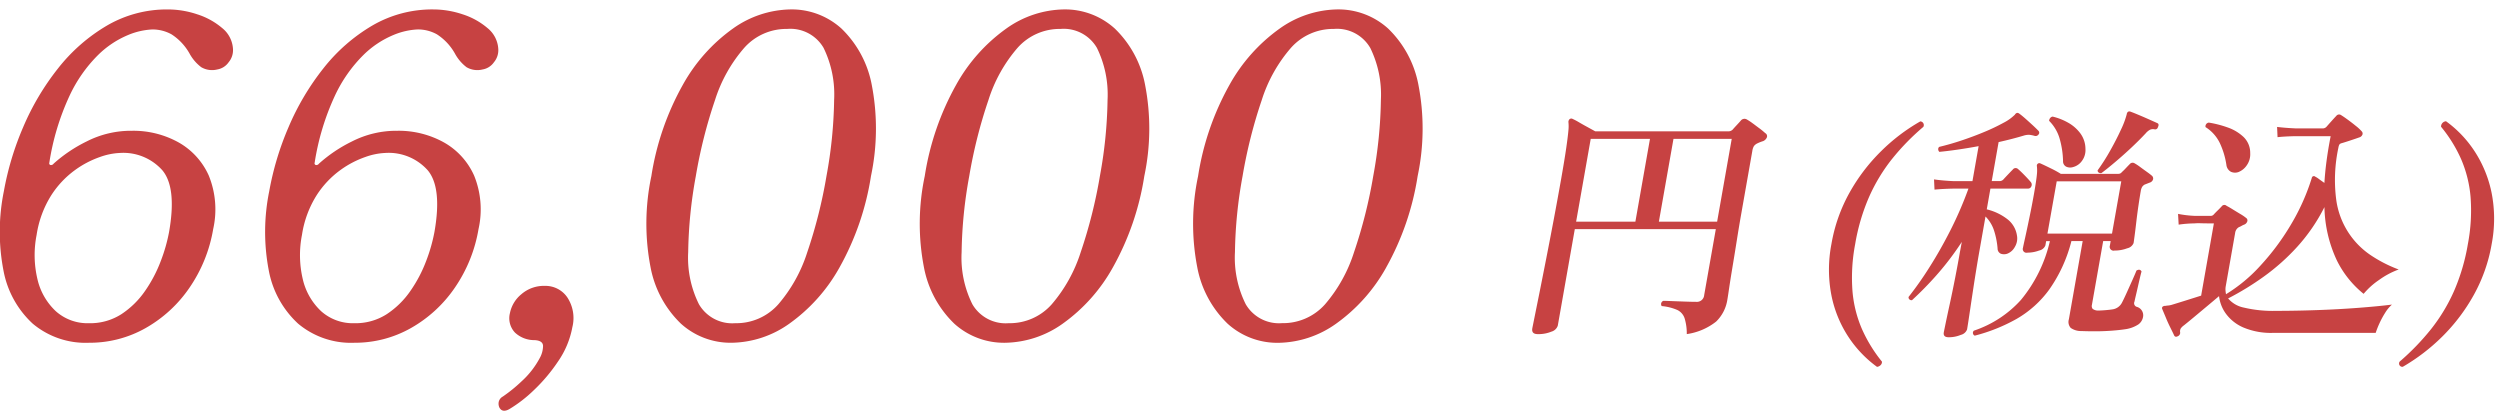 <svg xmlns="http://www.w3.org/2000/svg" width="216" height="36" viewBox="0 0 216 36">
  <defs>
    <style>
      .cls-1 {
        fill: #c74242;
        fill-rule: evenodd;
      }
    </style>
  </defs>
  <path id="_66_000円_税込_" data-name="66,000円(税込)" class="cls-1" d="M215.28,21.089a13.871,13.871,0,0,1-1.557,4.417A15.934,15.934,0,0,1,211,29.092a16.811,16.811,0,0,1-3.4,2.6,0.286,0.286,0,0,1-.265-0.454,20.944,20.944,0,0,0,2.707-2.8,15.15,15.15,0,0,0,1.983-3.283,17.416,17.416,0,0,0,1.2-4.072,15.416,15.416,0,0,0,.231-4.072,10.42,10.42,0,0,0-.825-3.283,12.062,12.062,0,0,0-1.724-2.776,0.461,0.461,0,0,1,.429-0.475,9.812,9.812,0,0,1,2.461,2.581,10.321,10.321,0,0,1,1.474,3.586A11.559,11.559,0,0,1,215.28,21.089Zm-11.061,4.3a8.558,8.558,0,0,1-2.327-2.916,11.355,11.355,0,0,1-1.061-4.579,15.39,15.39,0,0,1-2.355,3.434,18.429,18.429,0,0,1-2.9,2.581,24.542,24.542,0,0,1-3.051,1.868h-0.021a2.391,2.391,0,0,0,1.371.8,10.816,10.816,0,0,0,2.78.281q1.685,0,3.532-.065t3.555-.194q1.707-.13,2.922-0.281a3.081,3.081,0,0,0-.59.713,7.541,7.541,0,0,0-.5.929,7.165,7.165,0,0,0-.314.8H196.41a6.14,6.14,0,0,1-2.606-.475,3.671,3.671,0,0,1-1.5-1.2,3.193,3.193,0,0,1-.578-1.5q-0.381.324-.989,0.832l-1.178.983q-0.57.475-.871,0.713a1.129,1.129,0,0,0-.274.27,0.506,0.506,0,0,0-.048.335,0.323,0.323,0,0,1-.187.324c-0.159.086-.271,0.065-0.334-0.065q-0.109-.238-0.325-0.67t-0.4-.886q-0.191-.454-0.3-0.713a0.194,0.194,0,0,1,.013-0.194,0.329,0.329,0,0,1,.253-0.086,2.33,2.33,0,0,1,.243-0.032,1.589,1.589,0,0,0,.29-0.054q0.433-.13,1.154-0.356l1.406-.443,1.1-6.242h-0.367q-0.347,0-.754-0.011a4.118,4.118,0,0,0-.564.011,10.1,10.1,0,0,0-1.358.108l-0.052-.929a9.475,9.475,0,0,0,1.5.173H191a0.344,0.344,0,0,0,.256-0.108q0.135-.151.357-0.367t0.356-.367a0.277,0.277,0,0,1,.414-0.022q0.18,0.087.51,0.292t0.673,0.41a3.806,3.806,0,0,1,.492.335,0.257,0.257,0,0,1,.11.292,0.445,0.445,0,0,1-.278.292,1.38,1.38,0,0,0-.224.108,1.356,1.356,0,0,1-.224.108,0.674,0.674,0,0,0-.326.5l-0.811,4.6a1.453,1.453,0,0,0-.021.367,2.724,2.724,0,0,0,.047.346l0-.022a13.5,13.5,0,0,0,2.946-2.441,20.844,20.844,0,0,0,2.63-3.521,18.613,18.613,0,0,0,1.832-4.082,0.179,0.179,0,0,1,.3-0.108,1.93,1.93,0,0,1,.32.205q0.22,0.162.47,0.335,0.052-.907.188-1.922t0.352-2.117h-3.089q-0.933.022-1.5,0.086l-0.039-.886q0.676,0.087,1.662.13h2.268a0.442,0.442,0,0,0,.325-0.13c0.127-.144.27-0.306,0.432-0.486s0.3-.335.427-0.464a0.3,0.3,0,0,1,.422-0.065q0.214,0.13.569,0.389t0.7,0.54a3.593,3.593,0,0,1,.492.454,0.273,0.273,0,0,1,.078.292,0.415,0.415,0,0,1-.281.248q-0.3.108-.793,0.27t-0.72.227a0.32,0.32,0,0,0-.207.13,1,1,0,0,0-.082.281,13.239,13.239,0,0,0-.192,4.4,6.88,6.88,0,0,0,3.094,4.936,11.593,11.593,0,0,0,2.311,1.166,7.006,7.006,0,0,0-1.7.907A6.292,6.292,0,0,0,204.219,25.388ZM193.394,14.869a0.876,0.876,0,0,1-.653-0.032,0.778,0.778,0,0,1-.381-0.594,6.8,6.8,0,0,0-.565-1.879,3.356,3.356,0,0,0-1.236-1.382,0.323,0.323,0,0,1,.284-0.389,9,9,0,0,1,1.633.421,3.826,3.826,0,0,1,1.367.821,1.9,1.9,0,0,1,.575,1.393,1.643,1.643,0,0,1-.293,1.048A1.561,1.561,0,0,1,193.394,14.869Zm-7.233-3.694a0.645,0.645,0,0,0-.394.032,1.285,1.285,0,0,0-.379.313q-0.561.6-1.245,1.242t-1.358,1.21q-0.673.573-1.221,0.983a0.309,0.309,0,0,1-.23-0.043,0.215,0.215,0,0,1-.1-0.194,17.018,17.018,0,0,0,1.1-1.728q0.535-.95.923-1.8a7.4,7.4,0,0,0,.49-1.307,0.356,0.356,0,0,1,.1-0.216,0.238,0.238,0,0,1,.221-0.022q0.243,0.087.706,0.281t0.923,0.4l0.7,0.313q0.179,0.087.047,0.346A0.242,0.242,0,0,1,186.161,11.175Zm-7.055,3.262a0.826,0.826,0,0,1-.577-0.032,0.513,0.513,0,0,1-.282-0.486,7.6,7.6,0,0,0-.308-1.987,3.59,3.59,0,0,0-.893-1.49,0.386,0.386,0,0,1,.085-0.238,0.334,0.334,0,0,1,.217-0.13,5.074,5.074,0,0,1,1.363.54,3.337,3.337,0,0,1,1.046.929,2.279,2.279,0,0,1,.426,1.318,1.57,1.57,0,0,1-.3,1.037A1.361,1.361,0,0,1,179.106,14.437Zm-1.053.583h4.968a0.365,0.365,0,0,0,.308-0.151,4.721,4.721,0,0,0,.339-0.335q0.213-.227.344-0.356a0.319,0.319,0,0,1,.422-0.065,4.429,4.429,0,0,1,.474.313c0.184,0.137.373,0.274,0.564,0.41s0.338,0.248.438,0.335a0.318,0.318,0,0,1,.118.313,0.418,0.418,0,0,1-.289.292c-0.077.029-.151,0.058-0.221,0.086s-0.143.058-.22,0.086a0.641,0.641,0,0,0-.22.205,1.089,1.089,0,0,0-.12.378q-0.088.5-.194,1.22t-0.189,1.436q-0.082.713-.15,1.22T184.342,21a0.76,0.76,0,0,1-.555.454,3.041,3.041,0,0,1-1.093.194,0.335,0.335,0,0,1-.4-0.432l0.069-.389h-0.648l-0.972,5.508a0.4,0.4,0,0,0,.058.346,0.754,0.754,0,0,0,.438.151q0.26,0,.654-0.032t0.661-.076a1.085,1.085,0,0,0,.765-0.54q0.161-.3.426-0.886t0.515-1.145c0.167-.374.277-0.634,0.332-0.778q0.311-.173.438,0.086-0.048.151-.135,0.518c-0.057.245-.119,0.511-0.184,0.8s-0.126.551-.182,0.788-0.092.4-.107,0.486a0.326,0.326,0,0,0,.179.454,0.756,0.756,0,0,1,.561.864,1.017,1.017,0,0,1-.408.659,2.758,2.758,0,0,1-1.032.4q-0.534.086-1.256,0.14t-1.424.054q-0.7,0-1.217-.022a1.545,1.545,0,0,1-.914-0.27,0.771,0.771,0,0,1-.16-0.745l1.193-6.761h-0.973a12.637,12.637,0,0,1-1.916,4.19,9.092,9.092,0,0,1-2.823,2.538A14.907,14.907,0,0,1,170.621,29a0.257,0.257,0,0,1-.075-0.432,9.537,9.537,0,0,0,4.065-2.657,12.29,12.29,0,0,0,2.5-5.076h-0.324l-0.065.367a0.725,0.725,0,0,1-.542.443,2.91,2.91,0,0,1-1.015.184,0.319,0.319,0,0,1-.382-0.41q0.022-.13.185-0.864t0.379-1.782q0.218-1.047.4-2.084,0.2-1.145.24-1.609a3.226,3.226,0,0,0,0-.724,0.214,0.214,0,0,1,.3-0.238q0.341,0.151.887,0.421A8.561,8.561,0,0,1,178.053,15.02Zm4.425,5.162,0.8-4.514H177.7l-0.8,4.514h5.573Zm-6.7-8.446a2.6,2.6,0,0,0-.417-0.086,1.433,1.433,0,0,0-.508.065q-1,.3-2.173.562l-0.594,3.37h0.669a0.446,0.446,0,0,0,.326-0.13c0.09-.1.227-0.248,0.413-0.443s0.322-.335.409-0.421a0.3,0.3,0,0,1,.461-0.043q0.207,0.173.564,0.54t0.534,0.583a0.339,0.339,0,0,1,.041.378,0.3,0.3,0,0,1-.27.184h-3.261l-0.316,1.793a4.7,4.7,0,0,1,1.773.842,2.187,2.187,0,0,1,.833,1.4,1.408,1.408,0,0,1-.177,1,1.261,1.261,0,0,1-.667.594,0.862,0.862,0,0,1-.54,0,0.486,0.486,0,0,1-.287-0.454,6.869,6.869,0,0,0-.3-1.534,3.069,3.069,0,0,0-.744-1.231l-0.556,3.154q-0.111.627-.244,1.447t-0.263,1.674q-0.129.854-.241,1.609t-0.19,1.264c-0.053.338-.085,0.543-0.1,0.616a0.768,0.768,0,0,1-.535.464,2.7,2.7,0,0,1-1.052.205q-0.5,0-.42-0.432,0.015-.087.158-0.778t0.37-1.728q0.225-1.037.449-2.182t0.4-2.16L169.5,20.9a24.466,24.466,0,0,1-2.193,2.884,29.037,29.037,0,0,1-2.107,2.149,0.253,0.253,0,0,1-.226-0.065,0.224,0.224,0,0,1-.07-0.216,29.8,29.8,0,0,0,1.8-2.56q0.942-1.479,1.819-3.208a32.156,32.156,0,0,0,1.55-3.586h-1.382q-0.912.022-1.549,0.086L167.1,15.5q0.738,0.108,1.7.151h1.62l0.533-3.024q-0.937.173-1.814,0.3t-1.578.194a0.319,0.319,0,0,1-.1-0.216,0.246,0.246,0,0,1,.092-0.216q0.993-.237,2.015-0.583t1.944-.734a16.894,16.894,0,0,0,1.6-.767,3.913,3.913,0,0,0,.977-0.7,0.325,0.325,0,0,1,.178-0.151,0.277,0.277,0,0,1,.2.065c0.14,0.1.317,0.245,0.529,0.432s0.422,0.378.633,0.572,0.376,0.356.5,0.486a0.228,0.228,0,0,1-.014.324A0.293,0.293,0,0,1,175.781,11.737Zm-12.308,2a15.124,15.124,0,0,0-1.983,3.283,17.372,17.372,0,0,0-1.2,4.072,15.421,15.421,0,0,0-.232,4.072,10.416,10.416,0,0,0,.825,3.283,12.569,12.569,0,0,0,1.721,2.8,0.373,0.373,0,0,1-.118.3,0.516,0.516,0,0,1-.308.151,9.989,9.989,0,0,1-2.478-2.6,10.135,10.135,0,0,1-1.463-3.586,11.638,11.638,0,0,1,0-4.417,13.928,13.928,0,0,1,1.56-4.439,15.916,15.916,0,0,1,2.728-3.586,16.2,16.2,0,0,1,3.393-2.581,0.318,0.318,0,0,1,.261.475A20.054,20.054,0,0,0,163.473,13.735Zm-11.631-1.35a0.782,0.782,0,0,0-.3.238,1.127,1.127,0,0,0-.137.41l-0.967,5.486q-0.186,1.059-.376,2.257t-0.37,2.279q-0.18,1.08-.293,1.847t-0.148.961a3.336,3.336,0,0,1-.976,1.922,5.309,5.309,0,0,1-2.534,1.08,4.522,4.522,0,0,0-.19-1.372,1.231,1.231,0,0,0-.631-0.713,4.321,4.321,0,0,0-1.345-.335,0.3,0.3,0,0,1,.145-0.454q0.151,0,.7.022t1.17,0.043q0.623,0.022.968,0.022a0.631,0.631,0,0,0,.686-0.583l1.006-5.7H136.063l-1.47,8.338a0.8,0.8,0,0,1-.545.518,2.934,2.934,0,0,1-1.183.216q-0.561,0-.474-0.5,0.02-.108.186-0.929t0.433-2.149q0.266-1.328.586-2.959t0.654-3.4q0.333-1.771.631-3.456,0.3-1.706.44-2.678t0.185-1.48a3.377,3.377,0,0,0,.006-0.767,0.324,0.324,0,0,1,.085-0.238,0.226,0.226,0,0,1,.267-0.043,5.71,5.71,0,0,1,.553.292q0.352,0.206.747,0.421l0.669,0.367h11.491A0.52,0.52,0,0,0,149.7,11.2c0.073-.086.193-0.219,0.362-0.4s0.289-.313.362-0.4a0.4,0.4,0,0,1,.49-0.086,4.961,4.961,0,0,1,.494.324c0.2,0.144.4,0.3,0.611,0.454s0.376,0.3.5,0.41a0.3,0.3,0,0,1,.143.356,0.6,0.6,0,0,1-.329.335A3.241,3.241,0,0,0,151.842,12.385ZM137.438,12l-1.261,7.15h5.12L142.558,12h-5.12Zm7.15,0-1.261,7.15h5.033L149.621,12h-5.033Zm-24.821,11.11a14.768,14.768,0,0,1-4.331,4.858,8.793,8.793,0,0,1-4.976,1.651,6.4,6.4,0,0,1-4.394-1.651,9.094,9.094,0,0,1-2.619-4.858,19.838,19.838,0,0,1,.067-7.891,23.521,23.521,0,0,1,2.716-7.891,14.771,14.771,0,0,1,4.332-4.858A8.8,8.8,0,0,1,115.538.814a6.4,6.4,0,0,1,4.394,1.651,9.091,9.091,0,0,1,2.618,4.858,19.836,19.836,0,0,1-.066,7.891A23.511,23.511,0,0,1,119.767,23.106Zm-1.378-18.97A3.316,3.316,0,0,0,115.24,2.5a4.866,4.866,0,0,0-3.7,1.632,12.729,12.729,0,0,0-2.524,4.512,42.268,42.268,0,0,0-1.657,6.566,39.013,39.013,0,0,0-.659,6.566,9.015,9.015,0,0,0,.932,4.512,3.325,3.325,0,0,0,3.131,1.632,4.848,4.848,0,0,0,3.724-1.632,12.891,12.891,0,0,0,2.5-4.493,42.066,42.066,0,0,0,1.661-6.586,39,39,0,0,0,.662-6.586A9.159,9.159,0,0,0,118.389,4.136ZM96.151,23.106a14.767,14.767,0,0,1-4.331,4.858,8.793,8.793,0,0,1-4.976,1.651,6.4,6.4,0,0,1-4.394-1.651,9.086,9.086,0,0,1-2.619-4.858,19.816,19.816,0,0,1,.067-7.891,23.5,23.5,0,0,1,2.716-7.891,14.773,14.773,0,0,1,4.332-4.858A8.8,8.8,0,0,1,91.922.814a6.4,6.4,0,0,1,4.394,1.651,9.09,9.09,0,0,1,2.618,4.858,19.825,19.825,0,0,1-.066,7.891A23.507,23.507,0,0,1,96.151,23.106ZM94.773,4.136A3.317,3.317,0,0,0,91.624,2.5a4.867,4.867,0,0,0-3.706,1.632A12.734,12.734,0,0,0,85.4,8.648a42.134,42.134,0,0,0-1.657,6.566,38.934,38.934,0,0,0-.659,6.566,9.009,9.009,0,0,0,.932,4.512,3.325,3.325,0,0,0,3.13,1.632,4.847,4.847,0,0,0,3.724-1.632,12.9,12.9,0,0,0,2.5-4.493,42.067,42.067,0,0,0,1.661-6.586,38.916,38.916,0,0,0,.662-6.586A9.148,9.148,0,0,0,94.773,4.136ZM72.535,23.106A14.767,14.767,0,0,1,68.2,27.963a8.793,8.793,0,0,1-4.976,1.651,6.4,6.4,0,0,1-4.394-1.651,9.086,9.086,0,0,1-2.619-4.858,19.816,19.816,0,0,1,.067-7.891A23.5,23.5,0,0,1,59,7.323,14.773,14.773,0,0,1,63.33,2.465,8.8,8.8,0,0,1,68.306.814,6.4,6.4,0,0,1,72.7,2.465a9.09,9.09,0,0,1,2.618,4.858,19.825,19.825,0,0,1-.066,7.891A23.507,23.507,0,0,1,72.535,23.106ZM71.157,4.136A3.317,3.317,0,0,0,68.008,2.5,4.867,4.867,0,0,0,64.3,4.136a12.734,12.734,0,0,0-2.524,4.512,42.134,42.134,0,0,0-1.657,6.566,38.934,38.934,0,0,0-.659,6.566,9.009,9.009,0,0,0,.932,4.512,3.325,3.325,0,0,0,3.13,1.632,4.847,4.847,0,0,0,3.724-1.632,12.9,12.9,0,0,0,2.5-4.493,42.067,42.067,0,0,0,1.661-6.586,38.916,38.916,0,0,0,.662-6.586A9.148,9.148,0,0,0,71.157,4.136ZM48.217,31.227a14.626,14.626,0,0,1-2.11,2.5,11.7,11.7,0,0,1-2.089,1.613q-0.6.346-.863-0.115a0.79,0.79,0,0,1-.065-0.5,0.7,0.7,0,0,1,.35-0.461,12.831,12.831,0,0,0,1.613-1.306,7.387,7.387,0,0,0,1.588-2.035,2.172,2.172,0,0,0,.278-1.037q-0.014-.461-0.737-0.5a2.429,2.429,0,0,1-1.69-.653,1.8,1.8,0,0,1-.431-1.69,2.812,2.812,0,0,1,.975-1.613,2.97,2.97,0,0,1,2.049-.73,2.283,2.283,0,0,1,1.92.979,3.241,3.241,0,0,1,.446,2.592A7.622,7.622,0,0,1,48.217,31.227ZM41.7,6a1.854,1.854,0,0,1-1.387-.192A3.677,3.677,0,0,1,39.3,4.616a4.716,4.716,0,0,0-1.552-1.651,3.387,3.387,0,0,0-1.653-.422,6.139,6.139,0,0,0-2.1.48A8.171,8.171,0,0,0,31.4,4.75a12.255,12.255,0,0,0-2.462,3.514,21.492,21.492,0,0,0-1.752,5.8,0.146,0.146,0,0,0,.1.192,0.268,0.268,0,0,0,.27-0.115,12.46,12.46,0,0,1,2.854-1.92,8.425,8.425,0,0,1,3.907-.922,8.034,8.034,0,0,1,4.028,1,6.165,6.165,0,0,1,2.622,2.88,7.744,7.744,0,0,1,.378,4.608A12.629,12.629,0,0,1,39.3,24.853a11.354,11.354,0,0,1-3.8,3.494,9.791,9.791,0,0,1-4.87,1.267,7.11,7.11,0,0,1-4.874-1.651,8.294,8.294,0,0,1-2.532-4.589,17.62,17.62,0,0,1,.038-6.854,25.239,25.239,0,0,1,1.666-5.53A22.011,22.011,0,0,1,27.93,5.921a15.106,15.106,0,0,1,4.225-3.706,10.27,10.27,0,0,1,5.278-1.4,8,8,0,0,1,2.537.422,6.237,6.237,0,0,1,2.152,1.19,2.49,2.49,0,0,1,.93,1.8,1.628,1.628,0,0,1-.376,1.152A1.493,1.493,0,0,1,41.7,6ZM26.161,24.123a5.464,5.464,0,0,0,1.586,2.765,4.107,4.107,0,0,0,2.87,1.037,4.984,4.984,0,0,0,2.807-.787,7.468,7.468,0,0,0,2.045-2.016,11.811,11.811,0,0,0,1.359-2.592,14.255,14.255,0,0,0,.706-2.477q0.677-3.839-.576-5.338a4.516,4.516,0,0,0-3.672-1.5,5.832,5.832,0,0,0-1.712.346A8.291,8.291,0,0,0,29.4,14.7a8.09,8.09,0,0,0-2.03,2.15,8.9,8.9,0,0,0-1.278,3.437A9.031,9.031,0,0,0,26.161,24.123ZM18.778,6a1.854,1.854,0,0,1-1.387-.192,3.677,3.677,0,0,1-1.019-1.19,4.716,4.716,0,0,0-1.552-1.651,3.387,3.387,0,0,0-1.653-.422,6.139,6.139,0,0,0-2.1.48A8.171,8.171,0,0,0,8.476,4.75,12.255,12.255,0,0,0,6.013,8.264a21.492,21.492,0,0,0-1.752,5.8,0.146,0.146,0,0,0,.1.192,0.268,0.268,0,0,0,.27-0.115,12.46,12.46,0,0,1,2.854-1.92,8.425,8.425,0,0,1,3.907-.922,8.034,8.034,0,0,1,4.028,1,6.165,6.165,0,0,1,2.622,2.88,7.744,7.744,0,0,1,.378,4.608,12.629,12.629,0,0,1-2.047,5.069,11.354,11.354,0,0,1-3.8,3.494A9.792,9.792,0,0,1,7.7,29.614a7.11,7.11,0,0,1-4.874-1.651A8.294,8.294,0,0,1,.3,23.374,17.62,17.62,0,0,1,.334,16.52,25.239,25.239,0,0,1,2,10.99,22.011,22.011,0,0,1,5.005,5.921,15.106,15.106,0,0,1,9.23,2.216a10.27,10.27,0,0,1,5.278-1.4,8,8,0,0,1,2.537.422A6.237,6.237,0,0,1,19.2,2.427a2.49,2.49,0,0,1,.93,1.8,1.628,1.628,0,0,1-.376,1.152A1.493,1.493,0,0,1,18.778,6ZM3.236,24.123a5.464,5.464,0,0,0,1.586,2.765,4.107,4.107,0,0,0,2.87,1.037,4.984,4.984,0,0,0,2.807-.787,7.468,7.468,0,0,0,2.045-2.016A11.811,11.811,0,0,0,13.9,22.53a14.255,14.255,0,0,0,.706-2.477q0.677-3.839-.576-5.338a4.516,4.516,0,0,0-3.672-1.5,5.832,5.832,0,0,0-1.712.346A8.291,8.291,0,0,0,6.473,14.7a8.09,8.09,0,0,0-2.03,2.15,8.9,8.9,0,0,0-1.278,3.437A9.031,9.031,0,0,0,3.236,24.123Z"/>
</svg>
